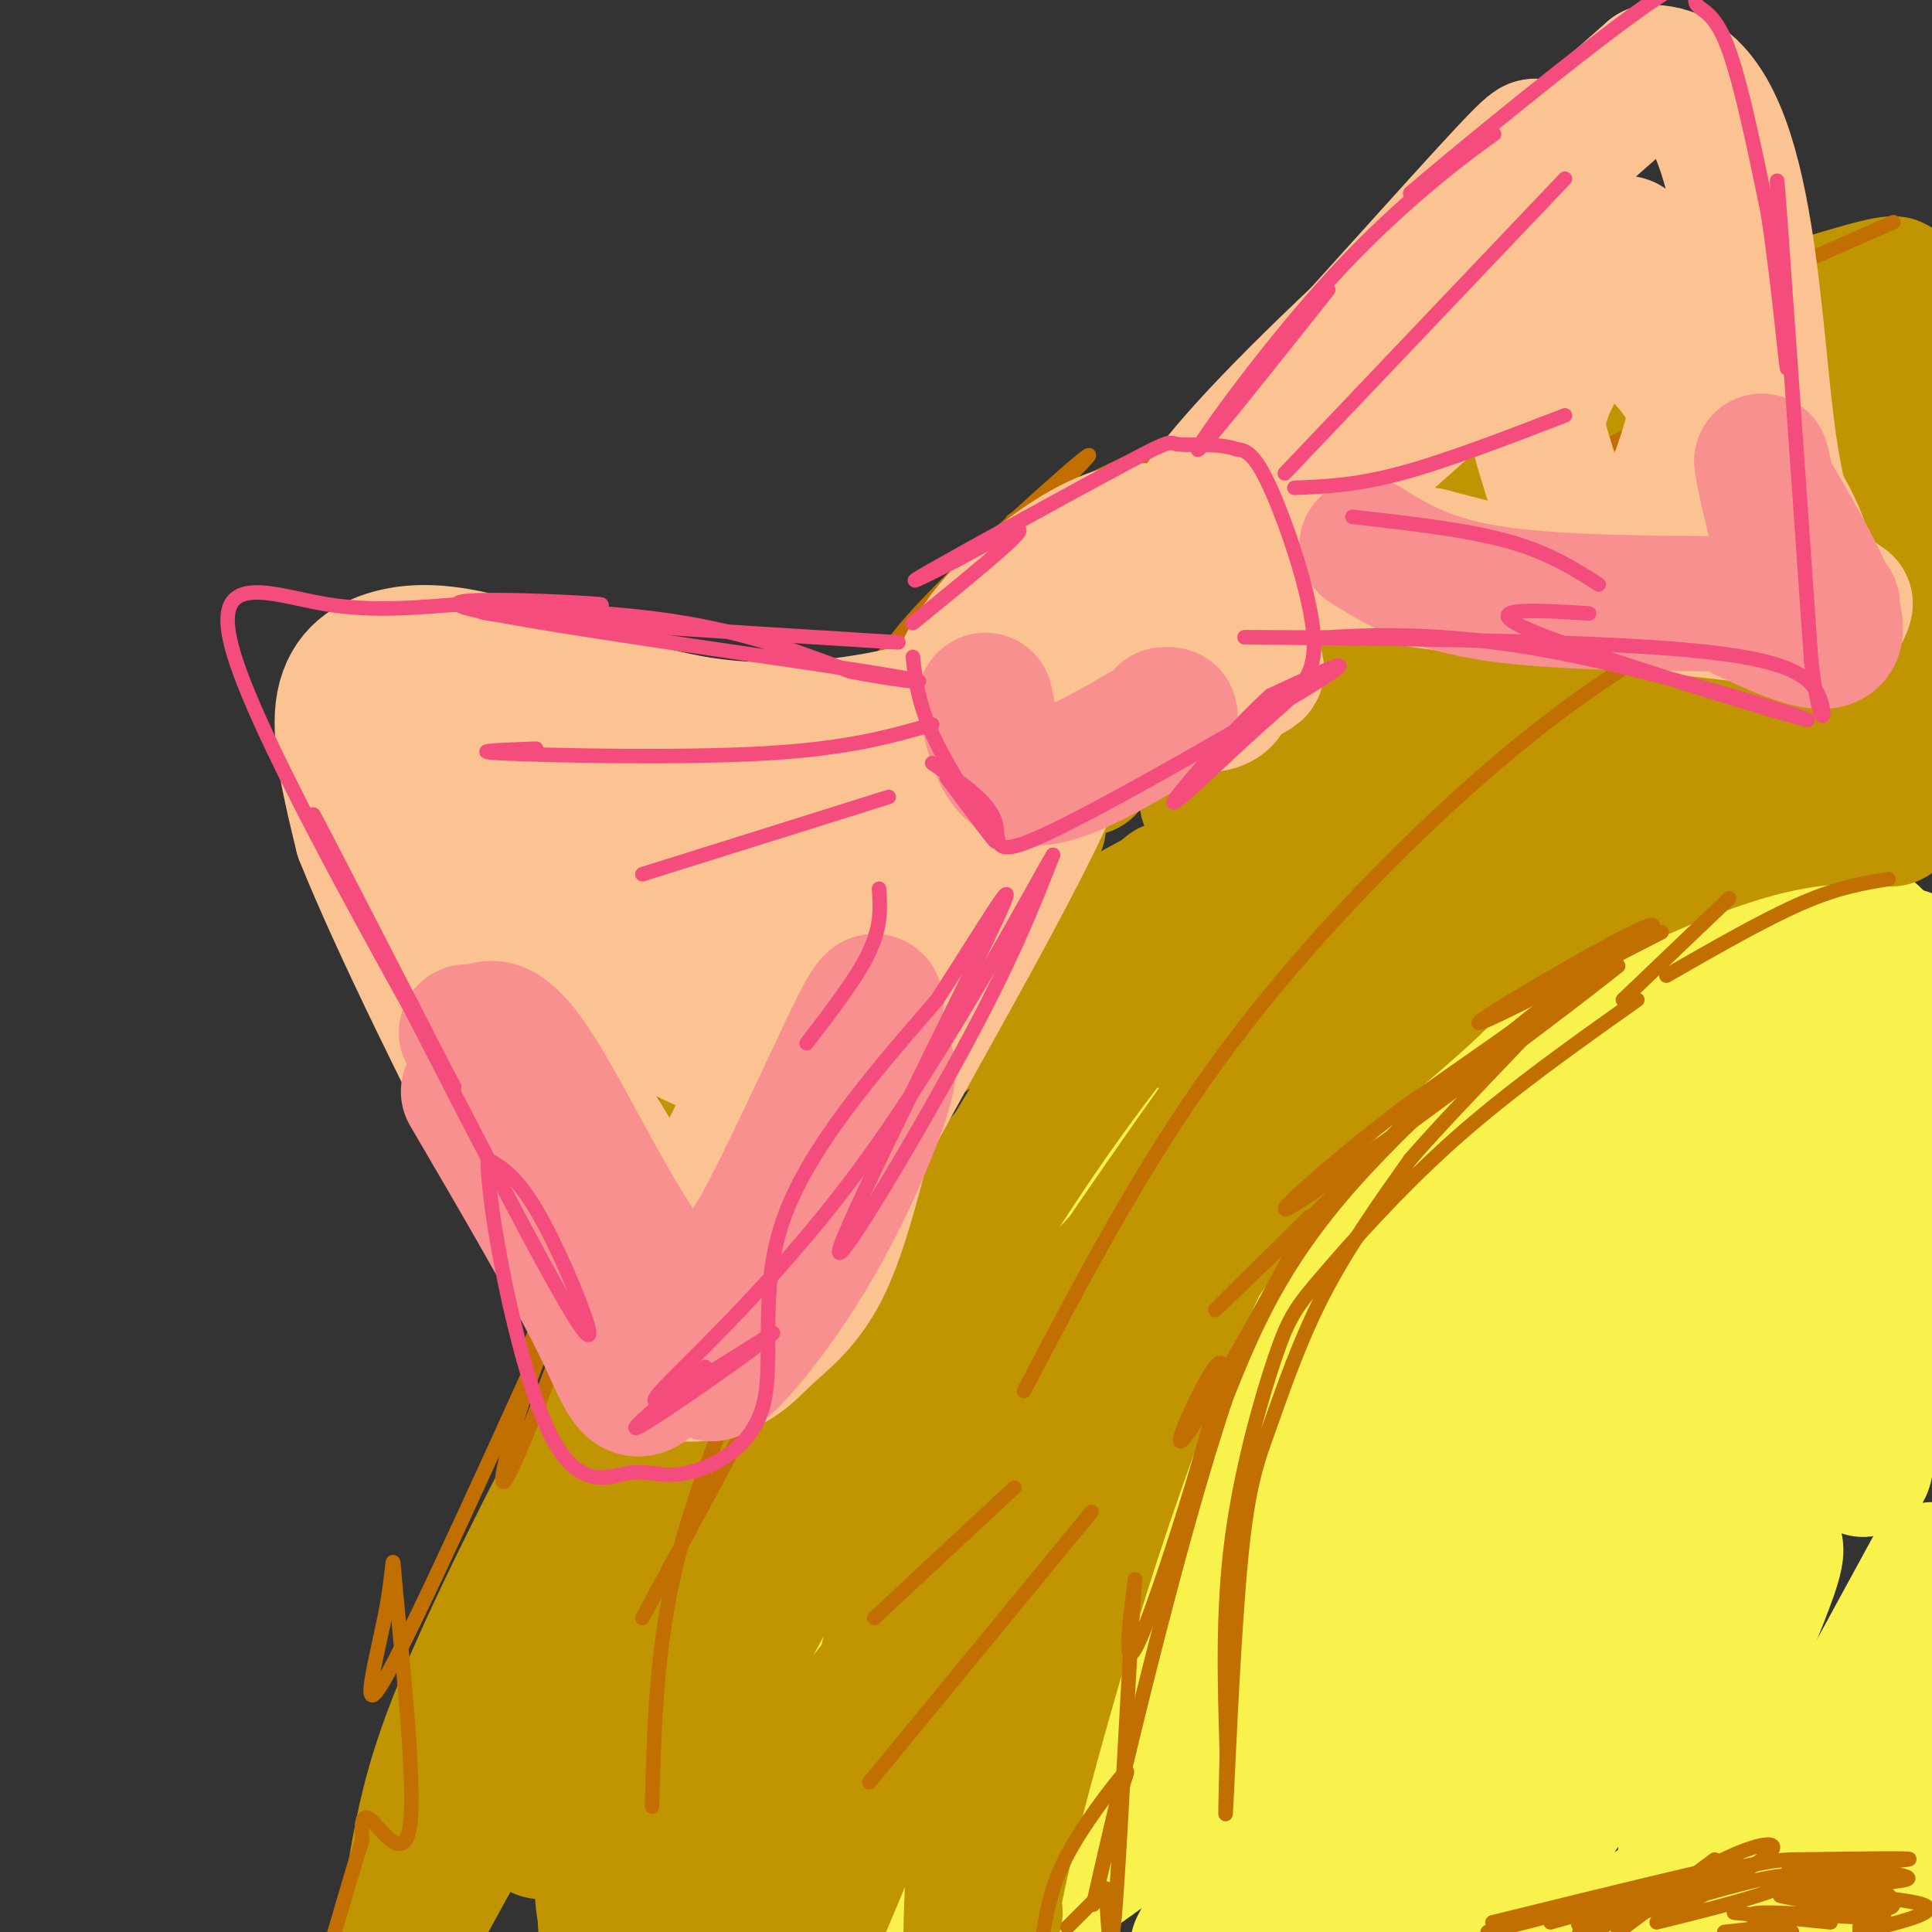 <svg viewBox='0 0 400 400' version='1.1' xmlns='http://www.w3.org/2000/svg' xmlns:xlink='http://www.w3.org/1999/xlink'><rect x="0" y="0" width="400" height="400" fill="#333333" stroke="none"/><g fill='none' stroke='rgb(249,242,77)' stroke-width='28' stroke-linecap='round' stroke-linejoin='round'><path d='M250,196c-11.555,12.123 -23.111,24.246 -31,34c-7.889,9.754 -12.112,17.140 -18,30c-5.888,12.860 -13.439,31.195 -17,50c-3.561,18.805 -3.130,38.082 -3,42c0.130,3.918 -0.042,-7.522 0,-16c0.042,-8.478 0.298,-13.994 9,-30c8.702,-16.006 25.851,-42.503 43,-69'/><path d='M233,237c9.836,-15.421 12.925,-19.474 30,-31c17.075,-11.526 48.136,-30.525 49,-32c0.864,-1.475 -28.469,14.574 -46,26c-17.531,11.426 -23.258,18.230 -29,25c-5.742,6.770 -11.498,13.506 -18,26c-6.502,12.494 -13.751,30.747 -21,49'/><path d='M198,300c-4.911,11.978 -6.689,17.422 -8,33c-1.311,15.578 -2.156,41.289 -3,67'/><path d='M189,398c1.800,-14.810 3.600,-29.620 11,-48c7.400,-18.380 20.401,-40.329 26,-49c5.599,-8.671 3.795,-4.062 6,-4c2.205,0.062 8.420,-4.423 0,6c-8.420,10.423 -31.473,35.752 -14,19c17.473,-16.752 75.474,-75.587 106,-104c30.526,-28.413 33.579,-26.404 29,-23c-4.579,3.404 -16.789,8.202 -29,13'/><path d='M324,208c-16.919,8.155 -44.716,22.044 -45,18c-0.284,-4.044 26.945,-26.021 42,-37c15.055,-10.979 17.936,-10.961 22,-12c4.064,-1.039 9.311,-3.136 16,0c6.689,3.136 14.821,11.505 20,16c5.179,4.495 7.405,5.115 9,5c1.595,-0.115 2.557,-0.964 1,-3c-1.557,-2.036 -5.634,-5.257 -16,-7c-10.366,-1.743 -27.022,-2.008 -38,-2c-10.978,0.008 -16.280,0.288 -22,2c-5.720,1.712 -11.860,4.856 -18,8'/><path d='M295,196c-5.897,3.415 -11.638,7.951 -16,12c-4.362,4.049 -7.343,7.611 -10,14c-2.657,6.389 -4.990,15.606 -4,21c0.990,5.394 5.303,6.966 9,9c3.697,2.034 6.780,4.531 16,3c9.220,-1.531 24.578,-7.089 32,-10c7.422,-2.911 6.907,-3.174 13,-10c6.093,-6.826 18.793,-20.213 21,-27c2.207,-6.787 -6.079,-6.972 -20,-2c-13.921,4.972 -33.476,15.101 -46,22c-12.524,6.899 -18.016,10.568 -26,17c-7.984,6.432 -18.459,15.626 -26,24c-7.541,8.374 -12.146,15.928 -17,24c-4.854,8.072 -9.955,16.661 -13,23c-3.045,6.339 -4.034,10.427 -4,14c0.034,3.573 1.092,6.631 2,9c0.908,2.369 1.666,4.047 7,6c5.334,1.953 15.244,4.180 27,0c11.756,-4.180 25.359,-14.766 34,-23c8.641,-8.234 12.321,-14.117 16,-20'/><path d='M290,302c4.887,-6.573 9.103,-13.006 16,-27c6.897,-13.994 16.475,-35.549 16,-42c-0.475,-6.451 -11.002,2.204 -19,6c-7.998,3.796 -13.465,2.734 -33,31c-19.535,28.266 -53.138,85.859 -66,111c-12.862,25.141 -4.985,17.831 -2,16c2.985,-1.831 1.077,1.817 4,1c2.923,-0.817 10.677,-6.101 19,-12c8.323,-5.899 17.214,-12.415 34,-39c16.786,-26.585 41.469,-73.239 44,-85c2.531,-11.761 -17.088,11.372 -27,22c-9.912,10.628 -10.118,8.751 -18,21c-7.882,12.249 -23.441,38.625 -39,65'/><path d='M219,370c-8.105,14.820 -8.868,19.371 -3,18c5.868,-1.371 18.369,-8.663 24,-12c5.631,-3.337 4.394,-2.720 19,-17c14.606,-14.280 45.055,-43.459 68,-70c22.945,-26.541 38.387,-50.444 41,-54c2.613,-3.556 -7.604,13.235 -16,44c-8.396,30.765 -14.970,75.504 -10,77c4.970,1.496 21.485,-40.252 38,-82'/><path d='M380,274c8.643,-18.297 11.251,-23.040 13,-41c1.749,-17.960 2.640,-49.136 1,-28c-1.640,21.136 -5.811,94.583 -8,99c-2.189,4.417 -2.397,-60.195 -3,-87c-0.603,-26.805 -1.601,-15.801 -4,-11c-2.399,4.801 -6.200,3.401 -10,2'/><path d='M369,208c-5.345,3.702 -13.708,11.958 -18,14c-4.292,2.042 -4.512,-2.131 -21,27c-16.488,29.131 -49.244,91.565 -82,154'/><path d='M255,392c18.557,-26.545 37.114,-53.089 44,-64c6.886,-10.911 2.100,-6.188 -6,5c-8.100,11.188 -19.516,28.840 -25,38c-5.484,9.160 -5.037,9.826 -4,12c1.037,2.174 2.664,5.854 21,-14c18.336,-19.854 53.382,-63.244 58,-62c4.618,1.244 -21.191,47.122 -47,93'/><path d='M311,396c4.518,-8.637 9.036,-17.274 21,-34c11.964,-16.726 31.375,-41.542 35,-42c3.625,-0.458 -8.536,23.440 -14,41c-5.464,17.560 -4.232,28.780 -3,40'/><path d='M364,391c0.000,0.000 36.000,-66.000 36,-66'/><path d='M398,329c-4.083,15.083 -8.167,30.167 -10,42c-1.833,11.833 -1.417,20.417 -1,29'/><path d='M388,391c0.000,0.000 12.000,-37.000 12,-37'/><path d='M398,355c-8.000,7.167 -16.000,14.333 -27,22c-11.000,7.667 -25.000,15.833 -39,24'/><path d='M278,399c0.000,0.000 -21.000,1.000 -21,1'/><path d='M256,398c0.000,0.000 -1.000,-2.000 -1,-2'/><path d='M280,389c0.000,0.000 8.000,1.000 8,1'/></g>
<g fill='none' stroke='rgb(192,149,1)' stroke-width='28' stroke-linecap='round' stroke-linejoin='round'><path d='M389,169c-9.571,-0.077 -19.143,-0.155 -38,7c-18.857,7.155 -47.000,21.542 -63,30c-16.000,8.458 -19.857,10.988 -27,19c-7.143,8.012 -17.571,21.506 -28,35'/><path d='M233,260c-5.956,6.556 -6.844,5.444 -17,28c-10.156,22.556 -29.578,68.778 -49,115'/><path d='M281,118c-14.833,8.583 -29.667,17.167 -39,24c-9.333,6.833 -13.167,11.917 -17,17'/><path d='M215,171c-11.978,18.356 -23.956,36.711 -33,51c-9.044,14.289 -15.156,24.511 -23,51c-7.844,26.489 -17.422,69.244 -27,112'/><path d='M132,385c-3.306,11.173 1.929,-16.896 8,-41c6.071,-24.104 12.978,-44.244 23,-71c10.022,-26.756 23.160,-60.126 38,-87c14.840,-26.874 31.383,-47.250 46,-61c14.617,-13.750 27.309,-20.875 40,-28'/><path d='M287,97c9.060,-6.238 11.708,-7.833 38,-17c26.292,-9.167 76.226,-25.905 66,-20c-10.226,5.905 -80.613,34.452 -151,63'/><path d='M240,123c-32.075,15.163 -36.762,21.569 -44,31c-7.238,9.431 -17.026,21.885 -24,30c-6.974,8.115 -11.136,11.890 -20,36c-8.864,24.110 -22.432,68.555 -36,113'/><path d='M116,333c-7.293,30.003 -7.526,48.512 -3,46c4.526,-2.512 13.811,-26.044 30,-55c16.189,-28.956 39.282,-63.334 44,-65c4.718,-1.666 -8.938,29.381 -22,57c-13.062,27.619 -25.531,51.809 -38,76'/><path d='M127,392c-4.756,12.387 2.352,5.355 2,6c-0.352,0.645 -8.166,8.969 2,-13c10.166,-21.969 38.313,-74.229 58,-108c19.687,-33.771 30.916,-49.054 40,-61c9.084,-11.946 16.024,-20.556 29,-31c12.976,-10.444 31.988,-22.722 51,-35'/><path d='M309,150c18.049,-11.228 37.670,-21.798 34,-20c-3.670,1.798 -30.633,15.962 -51,29c-20.367,13.038 -34.140,24.948 -52,44c-17.860,19.052 -39.809,45.245 -55,68c-15.191,22.755 -23.626,42.073 -13,27c10.626,-15.073 40.313,-64.536 70,-114'/><path d='M269,132c7.032,-5.525 14.064,-11.049 16,-14c1.936,-2.951 -1.224,-3.327 11,-4c12.224,-0.673 39.831,-1.642 51,-2c11.169,-0.358 5.901,-0.106 3,3c-2.901,3.106 -3.435,9.065 -20,23c-16.565,13.935 -49.163,35.847 -65,48c-15.837,12.153 -14.915,14.546 -19,19c-4.085,4.454 -13.177,10.968 3,1c16.177,-9.968 57.622,-36.420 85,-55c27.378,-18.580 40.689,-29.290 54,-40'/><path d='M388,111c10.808,-11.335 10.827,-19.671 9,-7c-1.827,12.671 -5.499,46.351 -6,59c-0.501,12.649 2.170,4.268 4,-3c1.830,-7.268 2.821,-13.422 1,-23c-1.821,-9.578 -6.452,-22.579 -8,-34c-1.548,-11.421 -0.014,-21.263 0,-25c0.014,-3.737 -1.493,-1.368 -3,1'/><path d='M385,79c-7.026,6.614 -23.089,22.649 -39,41c-15.911,18.351 -31.668,39.018 -25,39c6.668,-0.018 35.762,-20.719 53,-34c17.238,-13.281 22.619,-19.140 28,-25'/><path d='M398,96c-16.148,1.228 -32.296,2.456 -44,4c-11.704,1.544 -18.963,3.404 -26,6c-7.037,2.596 -13.853,5.928 -24,11c-10.147,5.072 -23.625,11.884 -35,22c-11.375,10.116 -20.645,23.535 -19,27c1.645,3.465 14.206,-3.022 25,-9c10.794,-5.978 19.820,-11.445 30,-19c10.180,-7.555 21.514,-17.199 21,-19c-0.514,-1.801 -12.877,4.241 -19,8c-6.123,3.759 -6.005,5.234 -7,8c-0.995,2.766 -3.102,6.824 -4,10c-0.898,3.176 -0.588,5.470 2,8c2.588,2.530 7.454,5.294 18,4c10.546,-1.294 26.773,-6.647 43,-12'/><path d='M359,145c12.331,-4.613 21.658,-10.147 24,-10c2.342,0.147 -2.301,5.973 -15,9c-12.699,3.027 -33.456,3.255 -61,12c-27.544,8.745 -61.877,26.008 -89,42c-27.123,15.992 -47.035,30.712 -60,44c-12.965,13.288 -18.982,25.144 -25,37'/><path d='M133,279c-10.381,17.905 -23.833,44.167 -32,62c-8.167,17.833 -11.048,27.238 -13,36c-1.952,8.762 -2.976,16.881 -4,25'/><path d='M89,393c24.500,-44.750 49.000,-89.500 62,-109c13.000,-19.500 14.500,-13.750 16,-8'/><path d='M155,331c-11.083,16.250 -22.167,32.500 -27,44c-4.833,11.500 -3.417,18.250 -2,25'/><path d='M137,398c16.868,-16.967 33.735,-33.933 54,-62c20.265,-28.067 43.927,-67.234 48,-72c4.073,-4.766 -11.442,24.871 -21,50c-9.558,25.129 -13.159,45.751 -15,60c-1.841,14.249 -1.920,22.124 -2,30'/><path d='M206,396c-0.452,-1.250 -0.905,-2.500 5,-25c5.905,-22.500 18.167,-66.250 34,-102c15.833,-35.750 35.238,-63.500 39,-71c3.762,-7.500 -8.119,5.250 -20,18'/><path d='M264,216c-17.321,23.113 -50.622,71.896 -66,97c-15.378,25.104 -12.833,26.528 -16,39c-3.167,12.472 -12.048,35.992 -4,23c8.048,-12.992 33.024,-62.496 58,-112'/><path d='M236,263c12.940,-25.298 16.292,-32.542 28,-42c11.708,-9.458 31.774,-21.131 36,-22c4.226,-0.869 -7.387,9.065 -19,19'/><path d='M281,218c-10.500,13.000 -27.250,36.000 -44,59'/></g>
<g fill='none' stroke='rgb(194,111,1)' stroke-width='3' stroke-linecap='round' stroke-linejoin='round'><path d='M392,46c0.000,0.000 -25.000,11.000 -25,11'/><path d='M301,70c0.000,0.000 15.000,-6.000 15,-6'/><path d='M332,57c10.750,-6.054 21.500,-12.107 26,-13c4.500,-0.893 2.750,3.375 -13,10c-15.750,6.625 -45.500,15.607 -54,18c-8.500,2.393 4.250,-1.804 17,-6'/><path d='M280,81c-9.083,5.417 -18.167,10.833 -20,12c-1.833,1.167 3.583,-1.917 9,-5'/><path d='M276,81c-7.632,1.352 -15.263,2.705 -32,10c-16.737,7.295 -42.579,20.533 -32,16c10.579,-4.533 57.579,-26.836 60,-26c2.421,0.836 -39.737,24.810 -56,34c-16.263,9.190 -6.632,3.595 3,-2'/><path d='M219,113c8.500,-4.333 28.250,-14.167 48,-24'/><path d='M221,115c-14.965,9.734 -29.930,19.467 -35,21c-5.070,1.533 -0.246,-5.136 13,-18c13.246,-12.864 34.912,-31.925 23,-20c-11.912,11.925 -57.404,54.836 -69,67c-11.596,12.164 10.702,-6.418 33,-25'/><path d='M186,140c8.556,-9.267 13.447,-19.933 5,-4c-8.447,15.933 -30.233,58.467 -28,60c2.233,1.533 28.486,-37.933 26,-38c-2.486,-0.067 -33.710,39.267 -45,53c-11.290,13.733 -2.645,1.867 6,-10'/><path d='M150,201c10.564,-17.851 33.974,-57.479 31,-54c-2.974,3.479 -32.333,50.067 -40,59c-7.667,8.933 6.359,-19.787 7,-17c0.641,2.787 -12.103,37.082 -20,56c-7.897,18.918 -10.949,22.459 -14,26'/><path d='M114,271c-4.420,8.626 -8.470,17.191 -2,2c6.470,-15.191 23.460,-54.137 23,-49c-0.460,5.137 -18.371,54.356 -26,73c-7.629,18.644 -4.977,6.712 -2,-3c2.977,-9.712 6.279,-17.203 7,-19c0.721,-1.797 -1.140,2.102 -3,6'/><path d='M111,281c-7.475,16.472 -24.662,54.654 -31,66c-6.338,11.346 -1.828,-4.142 0,-14c1.828,-9.858 0.975,-14.086 2,-3c1.025,11.086 3.930,37.485 3,47c-0.930,9.515 -5.694,2.147 -8,0c-2.306,-2.147 -2.153,0.926 -2,4'/><path d='M75,381c-1.333,4.000 -3.667,12.000 -6,20'/><path d='M391,182c-5.167,0.833 -10.333,1.667 -18,5c-7.667,3.333 -17.833,9.167 -28,15'/><path d='M336,207c0.000,0.000 22.000,-21.000 22,-21'/><path d='M344,193c-21.268,10.958 -42.536,21.917 -37,18c5.536,-3.917 37.875,-22.708 35,-19c-2.875,3.708 -40.964,29.917 -48,35c-7.036,5.083 16.982,-10.958 41,-27'/><path d='M335,200c-11.520,9.322 -60.820,46.128 -68,50c-7.180,3.872 27.759,-25.188 29,-24c1.241,1.188 -31.217,32.625 -41,42c-9.783,9.375 3.108,-3.313 16,-16'/><path d='M271,252c-4.147,9.745 -22.514,42.107 -26,46c-3.486,3.893 7.907,-20.683 8,-15c0.093,5.683 -11.116,41.624 -16,54c-4.884,12.376 -3.442,1.188 -2,-10'/><path d='M235,327c-1.111,13.467 -2.889,52.133 -4,67c-1.111,14.867 -1.556,5.933 -2,-3'/><path d='M381,116c-11.744,4.940 -23.488,9.881 -36,17c-12.512,7.119 -25.792,16.417 -42,31c-16.208,14.583 -35.345,34.452 -51,56c-15.655,21.548 -27.827,44.774 -40,68'/><path d='M184,240c0.000,0.000 -51.000,95.000 -51,95'/><path d='M226,313c0.000,0.000 -46.000,56.000 -46,56'/><path d='M361,83c-1.733,-0.644 -3.467,-1.289 -10,1c-6.533,2.289 -17.867,7.511 -41,21c-23.133,13.489 -58.067,35.244 -93,57'/><path d='M160,270c-7.917,18.333 -15.833,36.667 -20,54c-4.167,17.333 -4.583,33.667 -5,50'/><path d='M210,308c0.000,0.000 -29.000,27.000 -29,27'/><path d='M339,207c-13.236,9.368 -26.472,18.737 -38,29c-11.528,10.263 -21.348,21.421 -27,28c-5.652,6.579 -7.137,8.579 -10,17c-2.863,8.421 -7.104,23.263 -9,38c-1.896,14.737 -1.448,29.368 -1,44'/><path d='M254,363c-0.271,11.245 -0.448,17.359 0,8c0.448,-9.359 1.522,-34.189 3,-49c1.478,-14.811 3.359,-19.603 6,-27c2.641,-7.397 6.040,-17.399 11,-27c4.960,-9.601 11.480,-18.800 18,-28'/><path d='M292,240c11.762,-13.536 32.167,-33.375 30,-33c-2.167,0.375 -26.905,20.964 -42,38c-15.095,17.036 -20.548,30.518 -26,44'/><path d='M254,289c-10.000,29.333 -22.000,80.667 -26,98c-4.000,17.333 0.000,0.667 4,-16'/><path d='M232,371c1.214,-3.917 2.250,-5.708 0,-3c-2.250,2.708 -7.786,9.917 -11,16c-3.214,6.083 -4.107,11.042 -5,16'/><path d='M221,399c0.000,0.000 7.000,-7.000 7,-7'/></g>
<g fill='none' stroke='rgb(252,195,146)' stroke-width='28' stroke-linecap='round' stroke-linejoin='round'><path d='M195,145c-2.385,1.242 -4.769,2.484 -13,4c-8.231,1.516 -22.308,3.307 -37,1c-14.692,-2.307 -30.000,-8.711 -41,-12c-11.000,-3.289 -17.692,-3.462 -23,-2c-5.308,1.462 -9.231,4.561 -10,11c-0.769,6.439 1.615,16.220 4,26'/><path d='M75,173c7.111,17.913 22.888,49.694 34,71c11.112,21.306 17.558,32.137 24,37c6.442,4.863 12.881,3.757 17,2c4.119,-1.757 5.917,-4.165 9,-7c3.083,-2.835 7.452,-6.096 11,-13c3.548,-6.904 6.274,-17.452 9,-28'/><path d='M179,235c11.711,-22.267 36.489,-63.933 42,-81c5.511,-17.067 -8.244,-9.533 -22,-2'/><path d='M199,152c-3.548,-4.048 -1.417,-13.167 7,-23c8.417,-9.833 23.119,-20.381 32,-19c8.881,1.381 11.940,14.690 15,28'/><path d='M253,138c2.462,4.913 1.115,3.195 1,4c-0.115,0.805 1.000,4.133 -6,4c-7.000,-0.133 -22.115,-3.728 -33,0c-10.885,3.728 -17.538,14.779 -28,19c-10.462,4.221 -24.731,1.610 -39,-1'/><path d='M148,164c-17.402,-3.389 -41.407,-11.362 -53,-15c-11.593,-3.638 -10.775,-2.941 -10,2c0.775,4.941 1.507,14.126 10,32c8.493,17.874 24.746,44.437 41,71'/><path d='M136,254c6.961,10.714 3.862,2.000 3,1c-0.862,-1.000 0.511,5.715 11,-15c10.489,-20.715 30.092,-68.860 37,-85c6.908,-16.140 1.120,-0.275 -13,9c-14.120,9.275 -36.571,11.959 -49,13c-12.429,1.041 -14.837,0.440 -17,-1c-2.163,-1.440 -4.082,-3.720 -6,-6'/><path d='M102,170c2.256,4.915 10.894,20.203 18,29c7.106,8.797 12.678,11.103 19,14c6.322,2.897 13.392,6.383 17,7c3.608,0.617 3.753,-1.637 4,-7c0.247,-5.363 0.595,-13.836 0,-20c-0.595,-6.164 -2.134,-10.020 -8,-13c-5.866,-2.980 -16.060,-5.084 -22,-6c-5.940,-0.916 -7.625,-0.643 -10,0c-2.375,0.643 -5.441,1.657 -6,5c-0.559,3.343 1.388,9.015 2,12c0.612,2.985 -0.111,3.281 5,4c5.111,0.719 16.055,1.859 27,3'/><path d='M148,198c6.643,-0.094 9.750,-1.829 14,-2c4.250,-0.171 9.644,1.223 18,-9c8.356,-10.223 19.673,-32.064 31,-47c11.327,-14.936 22.663,-22.968 34,-31'/><path d='M245,109c19.036,-19.976 49.625,-54.417 63,-69c13.375,-14.583 9.536,-9.310 9,-6c-0.536,3.310 2.232,4.655 5,6'/><path d='M322,40c9.346,11.987 30.212,38.955 41,55c10.788,16.045 11.500,21.167 10,24c-1.500,2.833 -5.212,3.378 -12,4c-6.788,0.622 -16.654,1.321 -28,0c-11.346,-1.321 -24.173,-4.660 -37,-8'/><path d='M296,115c-21.400,2.133 -56.400,11.467 -51,-4c5.400,-15.467 51.200,-55.733 97,-96'/><path d='M342,15c19.711,0.178 20.489,48.622 24,75c3.511,26.378 9.756,30.689 16,35'/><path d='M382,125c-1.024,5.821 -11.583,2.875 -41,0c-29.417,-2.875 -77.690,-5.679 -82,-18c-4.310,-12.321 35.345,-34.161 75,-56'/><path d='M334,51c9.356,-4.215 -4.753,13.248 -11,24c-6.247,10.752 -4.631,14.792 -3,20c1.631,5.208 3.277,11.585 6,15c2.723,3.415 6.523,3.870 9,5c2.477,1.130 3.632,2.937 6,-1c2.368,-3.937 5.950,-13.618 8,-20c2.050,-6.382 2.569,-9.464 0,-14c-2.569,-4.536 -8.225,-10.525 -14,-13c-5.775,-2.475 -11.670,-1.436 -15,-1c-3.330,0.436 -4.094,0.267 -11,6c-6.906,5.733 -19.953,17.366 -33,29'/><path d='M276,101c-4.440,6.476 0.958,8.167 -8,18c-8.958,9.833 -32.274,27.810 -37,33c-4.726,5.190 9.137,-2.405 23,-10'/><path d='M254,142c5.489,-2.578 7.711,-4.022 5,-3c-2.711,1.022 -10.356,4.511 -18,8'/></g>
<g fill='none' stroke='rgb(249,144,144)' stroke-width='28' stroke-linecap='round' stroke-linejoin='round'><path d='M97,226c10.667,18.244 21.333,36.489 27,48c5.667,11.511 6.333,16.289 11,12c4.667,-4.289 13.333,-17.644 22,-31'/><path d='M157,255c8.297,-15.262 18.038,-37.915 22,-45c3.962,-7.085 2.144,1.400 0,9c-2.144,7.600 -4.612,14.314 -10,25c-5.388,10.686 -13.694,25.343 -22,40'/><path d='M147,284c0.345,2.881 12.208,-9.917 22,-27c9.792,-17.083 17.512,-38.452 14,-36c-3.512,2.452 -18.256,28.726 -33,55'/><path d='M150,276c-12.689,-2.333 -27.911,-35.667 -37,-51c-9.089,-15.333 -12.044,-12.667 -15,-10'/><path d='M98,215c-2.500,-1.833 -1.250,-1.417 0,-1'/><path d='M204,145c1.583,7.583 3.167,15.167 9,16c5.833,0.833 15.917,-5.083 26,-11'/><path d='M239,150c4.667,-2.167 3.333,-2.083 2,-2'/><path d='M283,113c6.500,4.000 13.000,8.000 27,10c14.000,2.000 35.500,2.000 57,2'/><path d='M367,125c11.922,0.386 13.226,0.351 12,0c-1.226,-0.351 -4.984,-1.018 -8,-7c-3.016,-5.982 -5.290,-17.281 -6,-21c-0.710,-3.719 0.145,0.140 1,4'/><path d='M366,101c4.111,7.200 13.889,23.200 14,29c0.111,5.800 -9.444,1.400 -19,-3'/></g>
<g fill='none' stroke='rgb(244,76,125)' stroke-width='3' stroke-linecap='round' stroke-linejoin='round'><path d='M189,136c0.556,5.089 1.111,10.178 5,18c3.889,7.822 11.111,18.378 12,20c0.889,1.622 -4.556,-5.689 -10,-13'/><path d='M193,158c5.833,3.905 11.667,7.810 13,12c1.333,4.190 -1.833,8.667 12,2c13.833,-6.667 44.667,-24.476 55,-31c10.333,-6.524 0.167,-1.762 -10,3'/><path d='M263,144c-6.958,6.251 -19.353,20.379 -20,22c-0.647,1.621 10.456,-9.267 18,-16c7.544,-6.733 11.531,-9.313 11,-18c-0.531,-8.687 -5.580,-23.482 -9,-31c-3.420,-7.518 -5.210,-7.759 -7,-8'/><path d='M256,93c-3.788,-1.349 -9.758,-0.722 -12,-1c-2.242,-0.278 -0.758,-1.459 -11,4c-10.242,5.459 -32.212,17.560 -40,22c-7.788,4.440 -1.394,1.220 5,-2'/><path d='M198,116c4.644,-2.489 13.756,-7.711 13,-6c-0.756,1.711 -11.378,10.356 -22,19'/><path d='M186,133c-38.756,-2.400 -77.511,-4.800 -85,-6c-7.489,-1.200 16.289,-1.200 34,1c17.711,2.200 29.356,6.600 41,11'/><path d='M176,139c12.490,2.474 23.214,3.158 3,0c-20.214,-3.158 -71.365,-10.158 -82,-13c-10.635,-2.842 19.247,-1.526 26,-1c6.753,0.526 -9.624,0.263 -26,0'/><path d='M97,125c-9.131,0.548 -18.958,1.917 -30,0c-11.042,-1.917 -23.298,-7.119 -19,9c4.298,16.119 25.149,53.560 46,91'/><path d='M94,225c-2.456,-4.592 -31.596,-61.571 -29,-56c2.596,5.571 36.930,73.692 50,97c13.070,23.308 4.877,1.802 -1,-10c-5.877,-11.802 -9.439,-13.901 -13,-16'/><path d='M101,240c-0.202,9.403 5.793,40.911 12,55c6.207,14.089 12.627,10.759 17,10c4.373,-0.759 6.698,1.054 12,0c5.302,-1.054 13.581,-4.976 16,-14c2.419,-9.024 -1.023,-23.150 4,-38c5.023,-14.850 18.512,-30.425 32,-46'/><path d='M194,207c9.946,-15.308 18.810,-30.577 12,-16c-6.810,14.577 -29.295,59.002 -32,67c-2.705,7.998 14.370,-20.429 25,-40c10.630,-19.571 14.815,-30.285 19,-41'/><path d='M218,177c-3.321,5.405 -21.125,39.417 -40,65c-18.875,25.583 -38.821,42.738 -42,47c-3.179,4.262 10.411,-4.369 24,-13'/><path d='M160,276c-2.844,2.733 -21.956,16.067 -27,19c-5.044,2.933 3.978,-4.533 13,-12'/><path d='M275,60c-13.780,17.369 -27.560,34.738 -27,33c0.560,-1.738 15.458,-22.583 30,-38c14.542,-15.417 28.726,-25.405 31,-27c2.274,-1.595 -7.363,5.202 -17,12'/><path d='M292,40c7.928,-6.903 36.249,-30.159 49,-39c12.751,-8.841 9.933,-3.265 10,-1c0.067,2.265 3.019,1.219 6,8c2.981,6.781 5.990,21.391 9,36'/><path d='M366,44c2.500,15.964 4.250,37.875 4,31c-0.250,-6.875 -2.500,-42.536 -2,-37c0.500,5.536 3.750,52.268 7,99'/><path d='M375,137c2.094,17.188 3.829,10.659 1,6c-2.829,-4.659 -10.223,-7.447 -34,-9c-23.777,-1.553 -63.936,-1.872 -78,-2c-14.064,-0.128 -2.032,-0.064 10,0'/><path d='M274,132c8.338,-0.443 24.183,-1.552 48,3c23.817,4.552 55.604,14.764 52,14c-3.604,-0.764 -42.601,-12.504 -56,-18c-13.399,-5.496 -1.199,-4.748 11,-4'/><path d='M193,150c-8.756,2.511 -17.511,5.022 -35,6c-17.489,0.978 -43.711,0.422 -53,0c-9.289,-0.422 -1.644,-0.711 6,-1'/><path d='M184,165c0.000,0.000 -51.000,16.000 -51,16'/><path d='M182,184c0.250,3.833 0.500,7.667 -2,13c-2.500,5.333 -7.750,12.167 -13,19'/><path d='M266,98c0.000,0.000 58.000,-61.000 58,-61'/><path d='M268,101c6.333,-0.250 12.667,-0.500 22,-3c9.333,-2.500 21.667,-7.250 34,-12'/><path d='M280,107c11.750,1.333 23.500,2.667 32,5c8.500,2.333 13.750,5.667 19,9'/></g>
<g fill='none' stroke='rgb(194,111,1)' stroke-width='3' stroke-linecap='round' stroke-linejoin='round'><path d='M355,385c0.000,0.000 -20.000,15.000 -20,15'/><path d='M346,396c8.578,-4.711 17.156,-9.422 20,-12c2.844,-2.578 -0.044,-3.022 -7,0c-6.956,3.022 -17.978,9.511 -29,16'/><path d='M343,398c10.044,-2.489 20.089,-4.978 25,-7c4.911,-2.022 4.689,-3.578 -3,-2c-7.689,1.578 -22.844,6.289 -38,11'/><path d='M321,398c22.083,-6.167 44.167,-12.333 42,-12c-2.167,0.333 -28.583,7.167 -55,14'/><path d='M309,398c24.797,-6.095 49.595,-12.191 51,-12c1.405,0.191 -20.582,6.667 -29,10c-8.418,3.333 -3.267,3.522 6,0c9.267,-3.522 22.649,-10.756 34,-11c11.351,-0.244 20.672,6.502 21,9c0.328,2.498 -8.336,0.749 -17,-1'/><path d='M375,393c-5.105,-0.426 -9.368,-0.990 -4,0c5.368,0.990 20.368,3.536 19,4c-1.368,0.464 -19.105,-1.153 -25,-1c-5.895,0.153 0.053,2.077 6,4'/><path d='M366,399c0.000,0.000 -9.000,1.000 -9,1'/><path d='M385,399c0.707,-2.128 1.413,-4.255 2,-6c0.587,-1.745 1.054,-3.107 -4,-4c-5.054,-0.893 -15.630,-1.317 -12,-2c3.630,-0.683 21.466,-1.624 24,-2c2.534,-0.376 -10.233,-0.188 -23,0'/><path d='M372,385c3.711,0.813 24.490,2.847 23,4c-1.490,1.153 -25.247,1.426 -26,2c-0.753,0.574 21.499,1.450 28,3c6.501,1.550 -2.750,3.775 -12,6'/><path d='M379,398c0.000,0.000 -20.000,-2.000 -20,-2'/></g>
</svg>